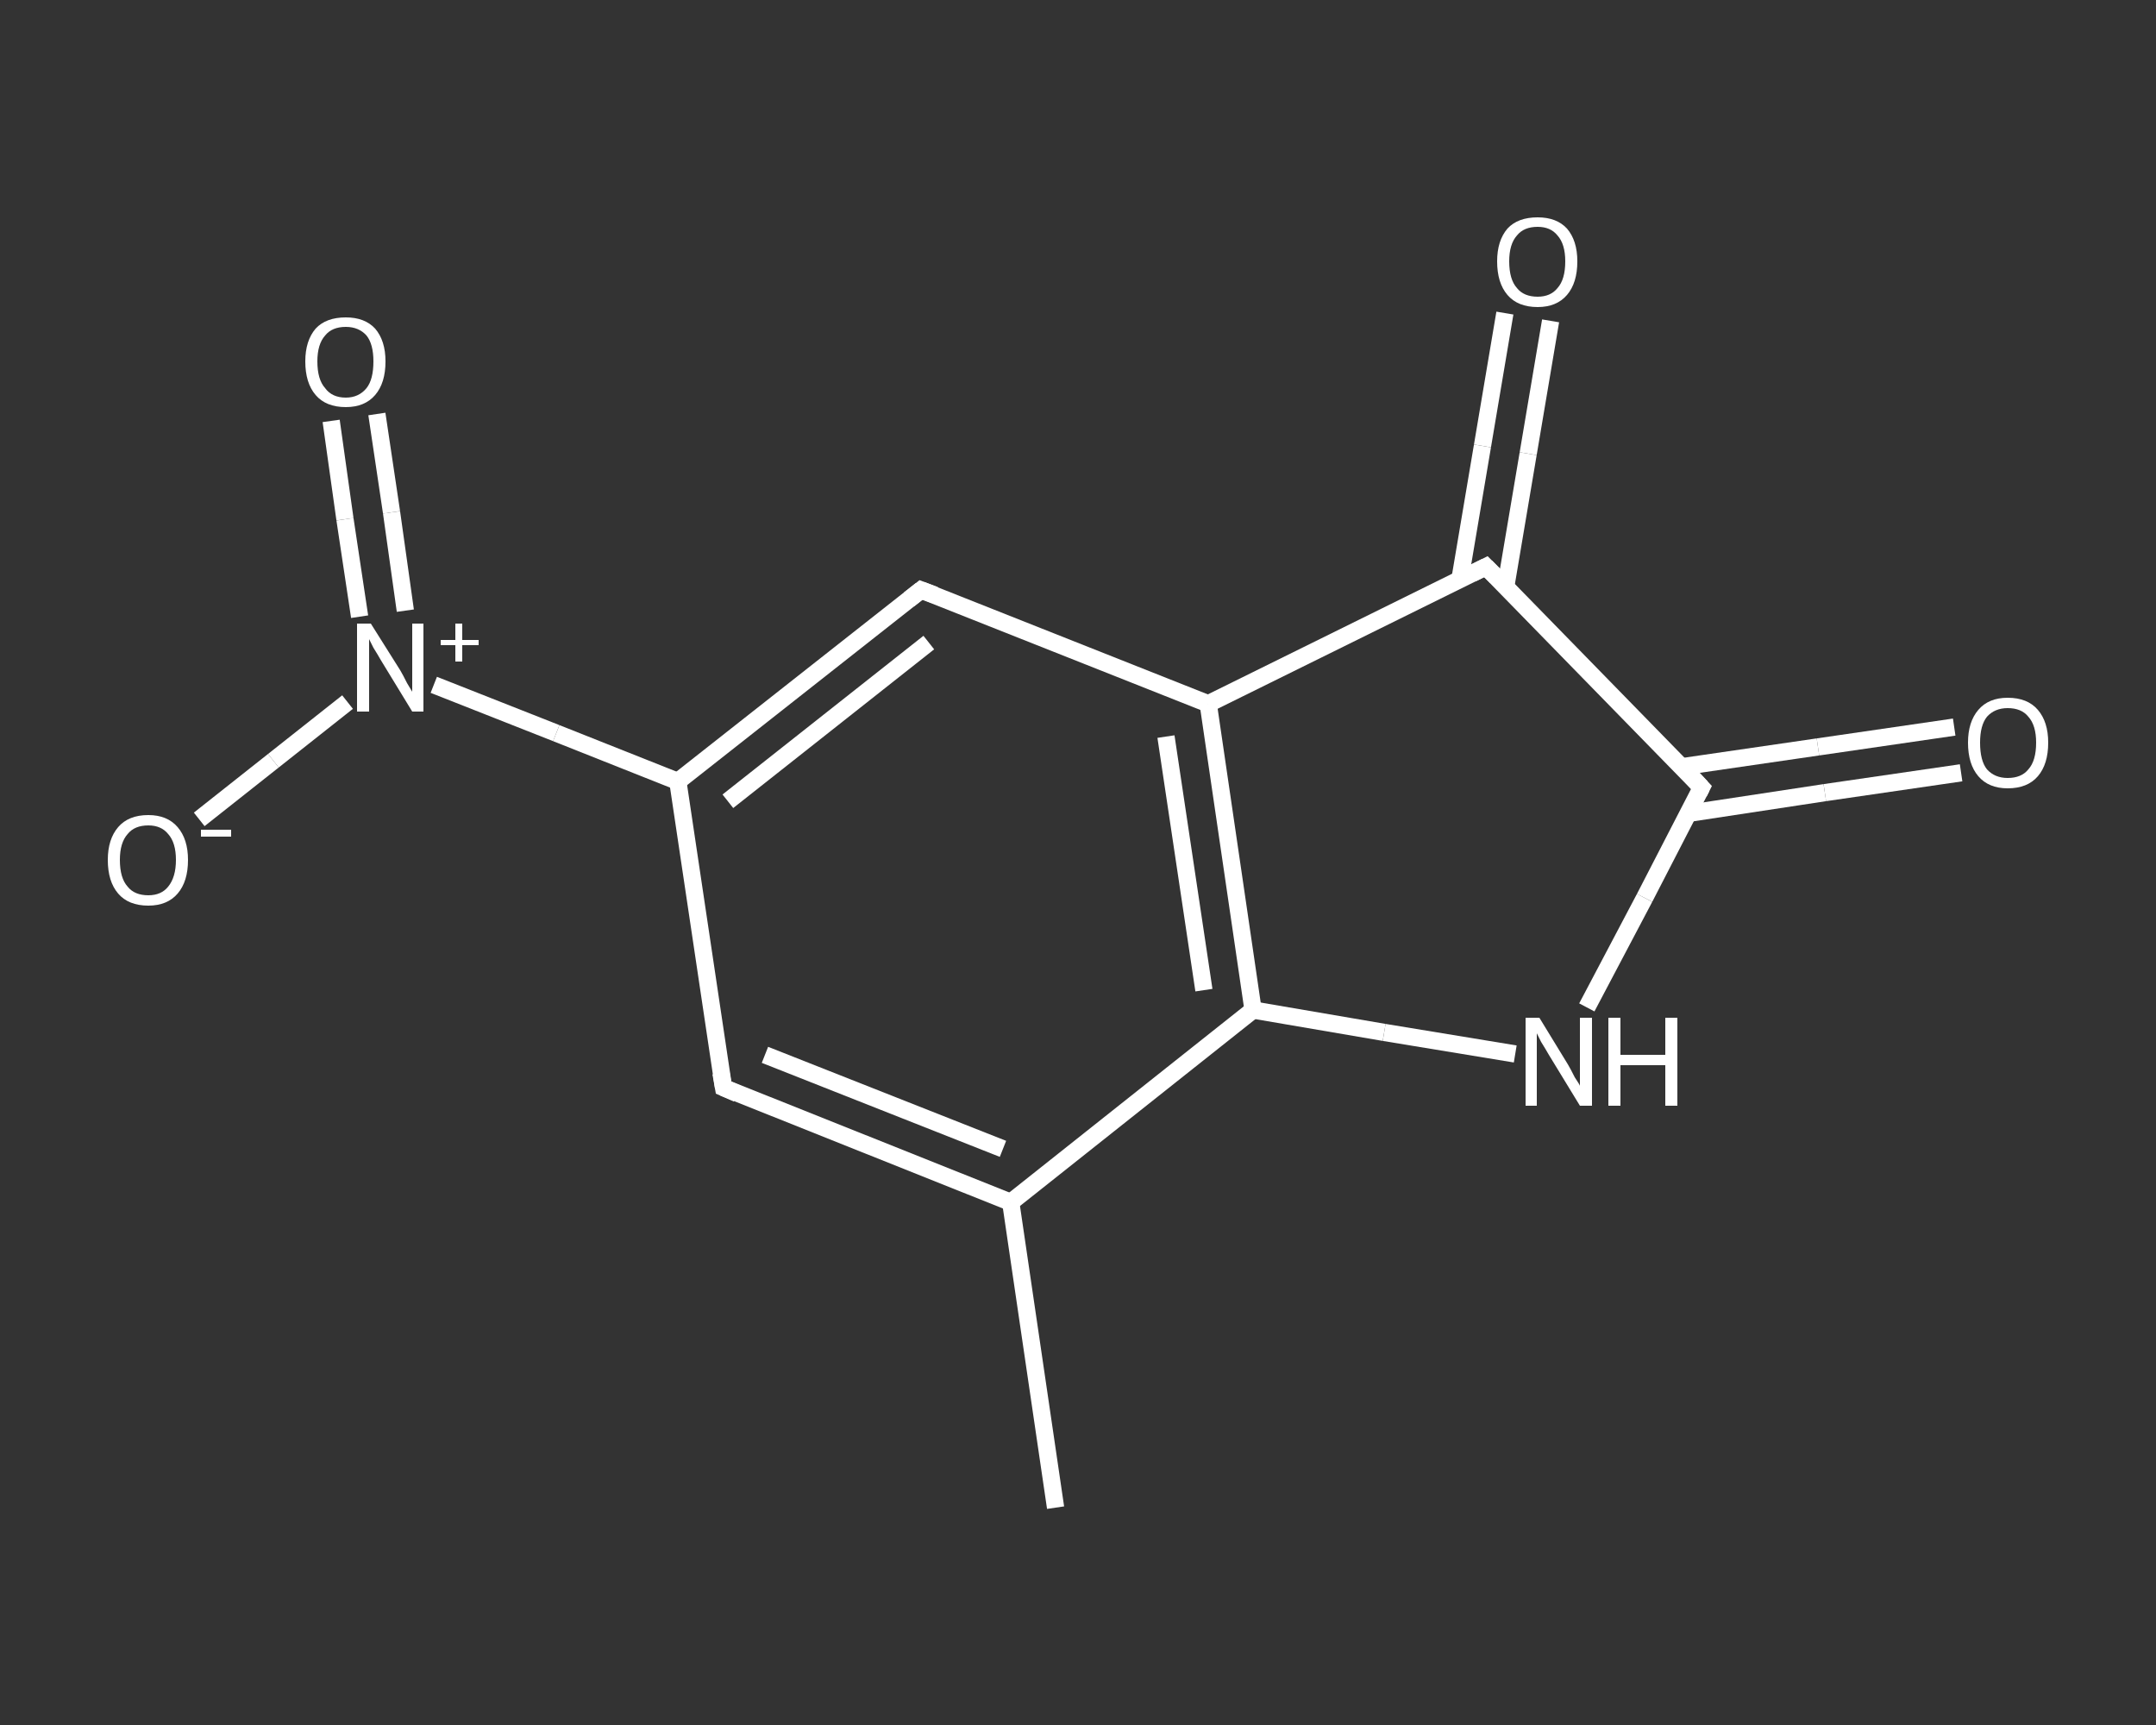 <?xml version='1.0' encoding='iso-8859-1'?>
<svg version='1.1' baseProfile='full'
              xmlns='http://www.w3.org/2000/svg'
                      xmlns:rdkit='http://www.rdkit.org/xml'
                      xmlns:xlink='http://www.w3.org/1999/xlink'
                  xml:space='preserve'
width='250px' height='200px' viewBox='0 0 250 200'>
<rect x="0" y="0" width="250" height="200" fill="#333333" stroke="none"/>
<!-- END OF HEADER -->
<rect style='opacity:1.0;fill:transparent;stroke:none' width='250.0' height='200.0' x='0.0' y='0.0'> </rect>
<path class='bond-0 atom-0 atom-1' d='M 122.4,174.8 L 117.2,139.4' style='fill:none;fill-rule:evenodd;stroke:#FFFFFF;stroke-width:2.0px;stroke-linecap:butt;stroke-linejoin:miter;stroke-opacity:1' />
<path class='bond-1 atom-1 atom-2' d='M 117.2,139.4 L 83.9,126.1' style='fill:none;fill-rule:evenodd;stroke:#FFFFFF;stroke-width:2.0px;stroke-linecap:butt;stroke-linejoin:miter;stroke-opacity:1' />
<path class='bond-1 atom-1 atom-2' d='M 116.3,133.2 L 88.7,122.3' style='fill:none;fill-rule:evenodd;stroke:#FFFFFF;stroke-width:2.0px;stroke-linecap:butt;stroke-linejoin:miter;stroke-opacity:1' />
<path class='bond-2 atom-2 atom-3' d='M 83.9,126.1 L 78.6,90.6' style='fill:none;fill-rule:evenodd;stroke:#FFFFFF;stroke-width:2.0px;stroke-linecap:butt;stroke-linejoin:miter;stroke-opacity:1' />
<path class='bond-3 atom-3 atom-4' d='M 78.6,90.6 L 64.5,85.0' style='fill:none;fill-rule:evenodd;stroke:#FFFFFF;stroke-width:2.0px;stroke-linecap:butt;stroke-linejoin:miter;stroke-opacity:1' />
<path class='bond-3 atom-3 atom-4' d='M 64.5,85.0 L 50.3,79.4' style='fill:none;fill-rule:evenodd;stroke:#FFFFFF;stroke-width:2.0px;stroke-linecap:butt;stroke-linejoin:miter;stroke-opacity:1' />
<path class='bond-4 atom-4 atom-5' d='M 47.0,70.8 L 45.4,59.4' style='fill:none;fill-rule:evenodd;stroke:#FFFFFF;stroke-width:2.0px;stroke-linecap:butt;stroke-linejoin:miter;stroke-opacity:1' />
<path class='bond-4 atom-4 atom-5' d='M 45.4,59.4 L 43.7,48.0' style='fill:none;fill-rule:evenodd;stroke:#FFFFFF;stroke-width:2.0px;stroke-linecap:butt;stroke-linejoin:miter;stroke-opacity:1' />
<path class='bond-4 atom-4 atom-5' d='M 41.7,71.5 L 40.0,60.2' style='fill:none;fill-rule:evenodd;stroke:#FFFFFF;stroke-width:2.0px;stroke-linecap:butt;stroke-linejoin:miter;stroke-opacity:1' />
<path class='bond-4 atom-4 atom-5' d='M 40.0,60.2 L 38.4,48.8' style='fill:none;fill-rule:evenodd;stroke:#FFFFFF;stroke-width:2.0px;stroke-linecap:butt;stroke-linejoin:miter;stroke-opacity:1' />
<path class='bond-5 atom-4 atom-6' d='M 40.3,81.4 L 31.7,88.2' style='fill:none;fill-rule:evenodd;stroke:#FFFFFF;stroke-width:2.0px;stroke-linecap:butt;stroke-linejoin:miter;stroke-opacity:1' />
<path class='bond-5 atom-4 atom-6' d='M 31.7,88.2 L 23.1,95.0' style='fill:none;fill-rule:evenodd;stroke:#FFFFFF;stroke-width:2.0px;stroke-linecap:butt;stroke-linejoin:miter;stroke-opacity:1' />
<path class='bond-6 atom-3 atom-7' d='M 78.6,90.6 L 106.8,68.4' style='fill:none;fill-rule:evenodd;stroke:#FFFFFF;stroke-width:2.0px;stroke-linecap:butt;stroke-linejoin:miter;stroke-opacity:1' />
<path class='bond-6 atom-3 atom-7' d='M 84.4,92.9 L 107.7,74.5' style='fill:none;fill-rule:evenodd;stroke:#FFFFFF;stroke-width:2.0px;stroke-linecap:butt;stroke-linejoin:miter;stroke-opacity:1' />
<path class='bond-7 atom-7 atom-8' d='M 106.8,68.4 L 140.1,81.6' style='fill:none;fill-rule:evenodd;stroke:#FFFFFF;stroke-width:2.0px;stroke-linecap:butt;stroke-linejoin:miter;stroke-opacity:1' />
<path class='bond-8 atom-8 atom-9' d='M 140.1,81.6 L 145.3,117.1' style='fill:none;fill-rule:evenodd;stroke:#FFFFFF;stroke-width:2.0px;stroke-linecap:butt;stroke-linejoin:miter;stroke-opacity:1' />
<path class='bond-8 atom-8 atom-9' d='M 135.2,85.4 L 139.6,114.8' style='fill:none;fill-rule:evenodd;stroke:#FFFFFF;stroke-width:2.0px;stroke-linecap:butt;stroke-linejoin:miter;stroke-opacity:1' />
<path class='bond-9 atom-9 atom-10' d='M 145.3,117.1 L 160.5,119.7' style='fill:none;fill-rule:evenodd;stroke:#FFFFFF;stroke-width:2.0px;stroke-linecap:butt;stroke-linejoin:miter;stroke-opacity:1' />
<path class='bond-9 atom-9 atom-10' d='M 160.5,119.7 L 175.7,122.2' style='fill:none;fill-rule:evenodd;stroke:#FFFFFF;stroke-width:2.0px;stroke-linecap:butt;stroke-linejoin:miter;stroke-opacity:1' />
<path class='bond-10 atom-10 atom-11' d='M 184.0,116.8 L 190.7,104.1' style='fill:none;fill-rule:evenodd;stroke:#FFFFFF;stroke-width:2.0px;stroke-linecap:butt;stroke-linejoin:miter;stroke-opacity:1' />
<path class='bond-10 atom-10 atom-11' d='M 190.7,104.1 L 197.3,91.3' style='fill:none;fill-rule:evenodd;stroke:#FFFFFF;stroke-width:2.0px;stroke-linecap:butt;stroke-linejoin:miter;stroke-opacity:1' />
<path class='bond-11 atom-11 atom-12' d='M 195.8,94.3 L 211.6,91.9' style='fill:none;fill-rule:evenodd;stroke:#FFFFFF;stroke-width:2.0px;stroke-linecap:butt;stroke-linejoin:miter;stroke-opacity:1' />
<path class='bond-11 atom-11 atom-12' d='M 211.6,91.9 L 227.4,89.6' style='fill:none;fill-rule:evenodd;stroke:#FFFFFF;stroke-width:2.0px;stroke-linecap:butt;stroke-linejoin:miter;stroke-opacity:1' />
<path class='bond-11 atom-11 atom-12' d='M 195.0,88.9 L 210.8,86.6' style='fill:none;fill-rule:evenodd;stroke:#FFFFFF;stroke-width:2.0px;stroke-linecap:butt;stroke-linejoin:miter;stroke-opacity:1' />
<path class='bond-11 atom-11 atom-12' d='M 210.8,86.6 L 226.6,84.3' style='fill:none;fill-rule:evenodd;stroke:#FFFFFF;stroke-width:2.0px;stroke-linecap:butt;stroke-linejoin:miter;stroke-opacity:1' />
<path class='bond-12 atom-11 atom-13' d='M 197.3,91.3 L 172.3,65.7' style='fill:none;fill-rule:evenodd;stroke:#FFFFFF;stroke-width:2.0px;stroke-linecap:butt;stroke-linejoin:miter;stroke-opacity:1' />
<path class='bond-13 atom-13 atom-14' d='M 174.6,68.0 L 177.2,52.6' style='fill:none;fill-rule:evenodd;stroke:#FFFFFF;stroke-width:2.0px;stroke-linecap:butt;stroke-linejoin:miter;stroke-opacity:1' />
<path class='bond-13 atom-13 atom-14' d='M 177.2,52.6 L 179.8,37.2' style='fill:none;fill-rule:evenodd;stroke:#FFFFFF;stroke-width:2.0px;stroke-linecap:butt;stroke-linejoin:miter;stroke-opacity:1' />
<path class='bond-13 atom-13 atom-14' d='M 169.3,67.1 L 171.9,51.7' style='fill:none;fill-rule:evenodd;stroke:#FFFFFF;stroke-width:2.0px;stroke-linecap:butt;stroke-linejoin:miter;stroke-opacity:1' />
<path class='bond-13 atom-13 atom-14' d='M 171.9,51.7 L 174.5,36.3' style='fill:none;fill-rule:evenodd;stroke:#FFFFFF;stroke-width:2.0px;stroke-linecap:butt;stroke-linejoin:miter;stroke-opacity:1' />
<path class='bond-14 atom-9 atom-1' d='M 145.3,117.1 L 117.2,139.4' style='fill:none;fill-rule:evenodd;stroke:#FFFFFF;stroke-width:2.0px;stroke-linecap:butt;stroke-linejoin:miter;stroke-opacity:1' />
<path class='bond-15 atom-13 atom-8' d='M 172.3,65.7 L 140.1,81.6' style='fill:none;fill-rule:evenodd;stroke:#FFFFFF;stroke-width:2.0px;stroke-linecap:butt;stroke-linejoin:miter;stroke-opacity:1' />
<path d='M 85.5,126.8 L 83.9,126.1 L 83.6,124.4' style='fill:none;stroke:#FFFFFF;stroke-width:2.0px;stroke-linecap:butt;stroke-linejoin:miter;stroke-opacity:1;' />
<path d='M 105.4,69.5 L 106.8,68.4 L 108.4,69.0' style='fill:none;stroke:#FFFFFF;stroke-width:2.0px;stroke-linecap:butt;stroke-linejoin:miter;stroke-opacity:1;' />
<path d='M 197.0,91.9 L 197.3,91.3 L 196.1,90.0' style='fill:none;stroke:#FFFFFF;stroke-width:2.0px;stroke-linecap:butt;stroke-linejoin:miter;stroke-opacity:1;' />
<path d='M 173.5,66.9 L 172.3,65.7 L 170.7,66.5' style='fill:none;stroke:#FFFFFF;stroke-width:2.0px;stroke-linecap:butt;stroke-linejoin:miter;stroke-opacity:1;' />
<path class='atom-4' d='M 43.0 72.3
L 46.4 77.7
Q 46.7 78.2, 47.2 79.2
Q 47.8 80.2, 47.8 80.2
L 47.8 72.3
L 49.1 72.3
L 49.1 82.5
L 47.8 82.5
L 44.2 76.6
Q 43.8 75.9, 43.3 75.1
Q 42.9 74.3, 42.8 74.1
L 42.8 82.5
L 41.4 82.5
L 41.4 72.3
L 43.0 72.3
' fill='#FFFFFF'/>
<path class='atom-4' d='M 51.1 74.2
L 52.8 74.2
L 52.8 72.3
L 53.6 72.3
L 53.6 74.2
L 55.5 74.2
L 55.5 74.8
L 53.6 74.8
L 53.6 76.7
L 52.8 76.7
L 52.8 74.8
L 51.1 74.8
L 51.1 74.2
' fill='#FFFFFF'/>
<path class='atom-5' d='M 35.4 41.9
Q 35.4 39.5, 36.6 38.1
Q 37.8 36.8, 40.1 36.8
Q 42.3 36.8, 43.5 38.1
Q 44.7 39.5, 44.7 41.9
Q 44.7 44.4, 43.5 45.8
Q 42.3 47.2, 40.1 47.2
Q 37.8 47.2, 36.6 45.8
Q 35.4 44.4, 35.4 41.9
M 40.1 46.1
Q 41.6 46.1, 42.5 45.0
Q 43.3 44.0, 43.3 41.9
Q 43.3 39.9, 42.5 38.9
Q 41.6 37.9, 40.1 37.9
Q 38.5 37.9, 37.7 38.9
Q 36.8 39.9, 36.8 41.9
Q 36.8 44.0, 37.7 45.0
Q 38.5 46.1, 40.1 46.1
' fill='#FFFFFF'/>
<path class='atom-6' d='M 12.5 99.7
Q 12.5 97.3, 13.7 95.9
Q 14.9 94.5, 17.2 94.5
Q 19.4 94.5, 20.6 95.9
Q 21.8 97.3, 21.8 99.7
Q 21.8 102.2, 20.6 103.6
Q 19.4 105.0, 17.2 105.0
Q 14.9 105.0, 13.7 103.6
Q 12.5 102.2, 12.5 99.7
M 17.2 103.8
Q 18.7 103.8, 19.5 102.8
Q 20.4 101.7, 20.4 99.7
Q 20.4 97.7, 19.5 96.7
Q 18.7 95.7, 17.2 95.7
Q 15.6 95.7, 14.8 96.7
Q 13.9 97.7, 13.9 99.7
Q 13.9 101.8, 14.8 102.8
Q 15.6 103.8, 17.2 103.8
' fill='#FFFFFF'/>
<path class='atom-6' d='M 23.3 96.2
L 26.8 96.2
L 26.8 97.0
L 23.3 97.0
L 23.3 96.2
' fill='#FFFFFF'/>
<path class='atom-10' d='M 178.5 118.0
L 181.8 123.4
Q 182.1 123.9, 182.6 124.9
Q 183.2 125.8, 183.2 125.9
L 183.2 118.0
L 184.6 118.0
L 184.6 128.2
L 183.2 128.2
L 179.6 122.3
Q 179.2 121.6, 178.7 120.8
Q 178.3 120.0, 178.2 119.8
L 178.2 128.2
L 176.9 128.2
L 176.9 118.0
L 178.5 118.0
' fill='#FFFFFF'/>
<path class='atom-10' d='M 186.5 118.0
L 187.9 118.0
L 187.9 122.3
L 193.1 122.3
L 193.1 118.0
L 194.5 118.0
L 194.5 128.2
L 193.1 128.2
L 193.1 123.5
L 187.9 123.5
L 187.9 128.2
L 186.5 128.2
L 186.5 118.0
' fill='#FFFFFF'/>
<path class='atom-12' d='M 228.2 86.1
Q 228.2 83.7, 229.4 82.3
Q 230.6 80.9, 232.8 80.9
Q 235.1 80.9, 236.3 82.3
Q 237.5 83.7, 237.5 86.1
Q 237.5 88.6, 236.3 90.0
Q 235.1 91.4, 232.8 91.4
Q 230.6 91.4, 229.4 90.0
Q 228.2 88.6, 228.2 86.1
M 232.8 90.2
Q 234.4 90.2, 235.2 89.2
Q 236.1 88.2, 236.1 86.1
Q 236.1 84.1, 235.2 83.1
Q 234.4 82.1, 232.8 82.1
Q 231.3 82.1, 230.4 83.1
Q 229.6 84.1, 229.6 86.1
Q 229.6 88.2, 230.4 89.2
Q 231.3 90.2, 232.8 90.2
' fill='#FFFFFF'/>
<path class='atom-14' d='M 173.6 30.3
Q 173.6 27.9, 174.8 26.5
Q 176.0 25.2, 178.3 25.2
Q 180.5 25.2, 181.7 26.5
Q 182.9 27.9, 182.9 30.3
Q 182.9 32.8, 181.7 34.2
Q 180.5 35.6, 178.3 35.6
Q 176.0 35.6, 174.8 34.2
Q 173.6 32.8, 173.6 30.3
M 178.3 34.4
Q 179.8 34.4, 180.6 33.4
Q 181.5 32.4, 181.5 30.3
Q 181.5 28.3, 180.6 27.3
Q 179.8 26.3, 178.3 26.3
Q 176.7 26.3, 175.9 27.3
Q 175.0 28.3, 175.0 30.3
Q 175.0 32.4, 175.9 33.4
Q 176.7 34.4, 178.3 34.4
' fill='#FFFFFF'/>
</svg>
